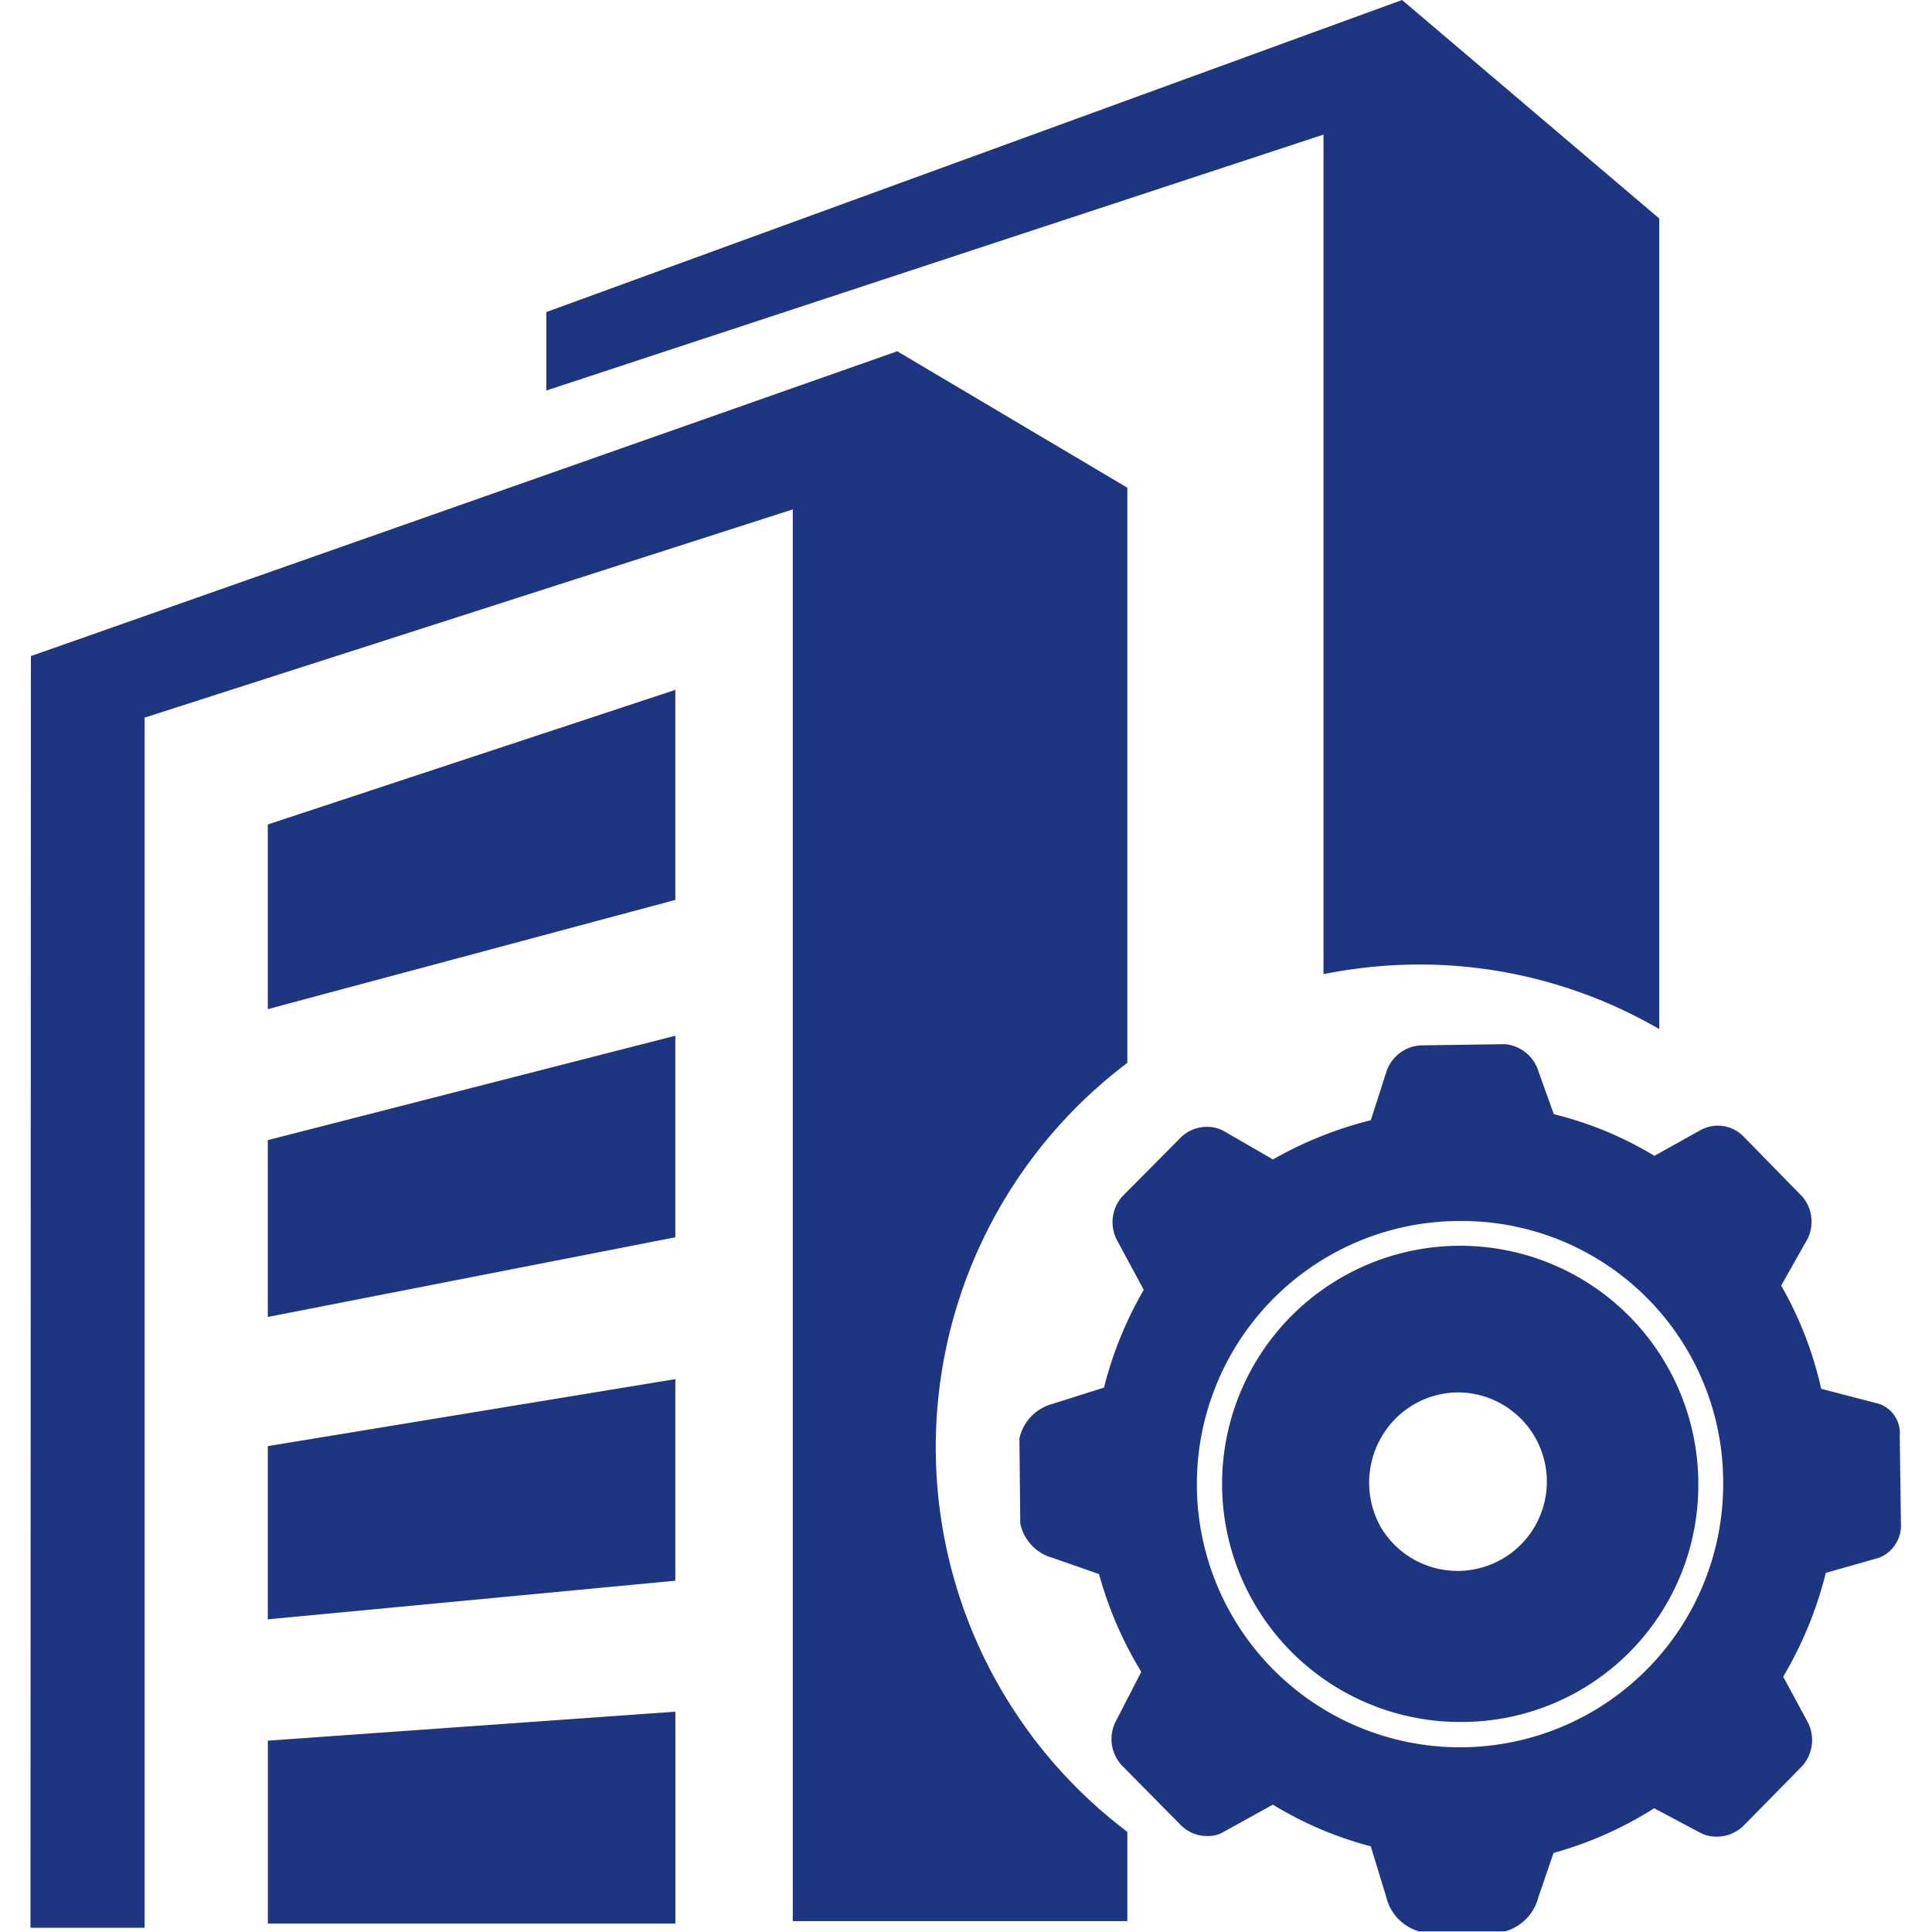 <?xml version="1.0" standalone="no"?><!DOCTYPE svg PUBLIC "-//W3C//DTD SVG 1.1//EN" "http://www.w3.org/Graphics/SVG/1.1/DTD/svg11.dtd"><svg t="1762412487564" class="icon" viewBox="0 0 1024 1024" version="1.1" xmlns="http://www.w3.org/2000/svg" p-id="27806" xmlns:xlink="http://www.w3.org/1999/xlink" width="200" height="200"><path d="M995.849 825.662l-28.119 7.997a205.76 205.76 0 0 1-22.585 55.023l13.276 24.632a20.73 20.73 0 0 1-3.199 22.713l-31.446 31.99a20.282 20.282 0 0 1-14.108 5.438 17.882 17.882 0 0 1-8.221-1.919l-24.696-13.116a198.626 198.626 0 0 1-53.327 23.673l-8.029 23.353a25.272 25.272 0 0 1-17.69 18.234h-45.522a24.952 24.952 0 0 1-17.435-18.234l-8.221-26.872a192.388 192.388 0 0 1-51.856-22.073l-26.04 14.396a16.219 16.219 0 0 1-8.669 2.239 19.514 19.514 0 0 1-13.756-5.438l-31.606-31.99a20.634 20.634 0 0 1-3.551-22.713l13.852-26.872a201.185 201.185 0 0 1-22.393-51.824l-24.696-8.637a23.897 23.897 0 0 1-17.051-18.234l-0.448-45.106a24.472 24.472 0 0 1 17.499-18.234l27.319-8.637a201.313 201.313 0 0 1 21.081-51.824l-14.491-26.872a20.602 20.602 0 0 1 3.199-22.713l31.446-31.67a19.642 19.642 0 0 1 13.308-5.118 17.978 17.978 0 0 1 9.021 2.239l26.008 15.035a205.248 205.248 0 0 1 51.856-20.794l8.221-25.592a20.314 20.314 0 0 1 18.138-14.076l44.786-0.64a20.57 20.57 0 0 1 17.818 14.715l8.029 22.393a191.076 191.076 0 0 1 53.327 22.073l24.664-13.756a19.61 19.61 0 0 1 8.605-2.239 19.194 19.194 0 0 1 13.66 5.438l31.286 31.99a20.474 20.474 0 0 1 2.879 22.713l-13.916 24.632a194.915 194.915 0 0 1 21.209 54.703l30.774 7.998a16.443 16.443 0 0 1 10.877 16.955l0.608 46.386a18.33 18.33 0 0 1-11.676 18.234z m-220.091-178.504a139.476 139.476 0 1 0 137.557 139.476 138.517 138.517 0 0 0-137.589-139.476z m0 265.517a126.201 126.201 0 1 1 124.377-126.041 125.401 125.401 0 0 1-124.409 126.041z m-1.791-174.665a47.185 47.185 0 0 0-41.779 23.673 47.985 47.985 0 0 0 0 48.305 47.313 47.313 0 1 0 41.779-71.978z m-72.489-221.691V71.338L289.574 206.975v-41.587L743.128 0l136.309 115.804v429.626a253.425 253.425 0 0 0-127.512-34.229 261.902 261.902 0 0 0-50.448 5.118z m-103.968-257.839v304.865a255.248 255.248 0 0 0 0 407.553v47.345H420.189V269.996L76.648 380.361v641.4H16.155l0.224-674.029 459.185-161.55z m-239.573 218.492l-215.997 57.902v-97.889l215.997-71.338v111.325z m0 178.824l-215.997 42.227v-93.731l215.997-55.343v106.847z m0 182.023l-215.997 20.474v-91.811l215.997-35.509v106.847z m0 181.703H141.972v-96.93l215.997-15.355v112.285z" fill="#1e3582" p-id="27807"></path></svg>